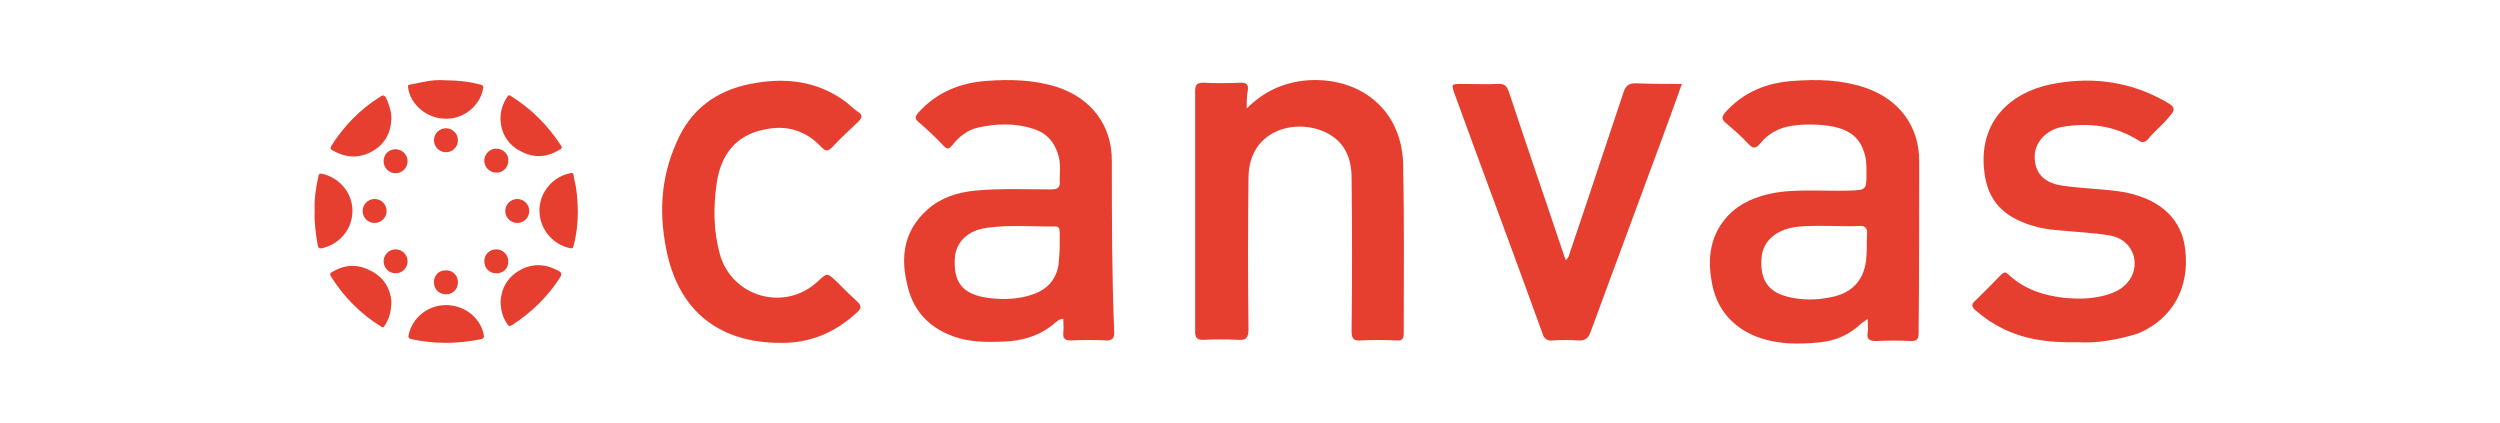 <?xml version="1.0" encoding="utf-8"?>
<!-- Generator: Adobe Illustrator 25.2.0, SVG Export Plug-In . SVG Version: 6.00 Build 0)  -->
<svg version="1.1" id="Layer_1" xmlns="http://www.w3.org/2000/svg" xmlns:xlink="http://www.w3.org/1999/xlink" x="0px" y="0px"
	 viewBox="0 0 417.1 70.5" style="enable-background:new 0 0 417.1 70.5;" xml:space="preserve">
<style type="text/css">
	.st0{fill:#E63E2F;}
</style>
<g>
	<g>
		<path class="st0" d="M74.4,13.4c1.9,0,3.8,0.2,5.7,0.7c0.4,0.1,0.6,0.2,0.5,0.7c-0.5,2.8-3.2,5.1-6.3,5c-3,0-5.8-2.3-6.2-5.1
			c-0.1-0.4,0-0.6,0.4-0.6c0.7-0.1,1.3-0.3,2-0.4C71.8,13.4,73.1,13.3,74.4,13.4z"/>
		<path class="st0" d="M96.4,35.5c0,1.7-0.2,3.6-0.7,5.5c-0.1,0.4-0.2,0.5-0.6,0.4c-2.9-0.6-5.1-3.2-5.1-6.3c0-3,2.2-5.6,5.1-6.2
			c0.4-0.1,0.6,0,0.6,0.4c0.1,0.7,0.3,1.3,0.4,2C96.3,32.7,96.4,34,96.4,35.5z"/>
		<path class="st0" d="M65.3,50.2c0,1.8-0.4,3-1.1,4.1c-0.2,0.3-0.3,0.4-0.6,0.2c-3.4-2.1-6.2-4.9-8.4-8.4c-0.2-0.4-0.1-0.6,0.2-0.7
			c2.1-1.3,4.3-1.4,6.5-0.2C64.1,46.3,65.1,48.2,65.3,50.2z"/>
		<path class="st0" d="M83.5,19.9c0-1.5,0.4-2.6,1.1-3.7c0.2-0.3,0.3-0.4,0.6-0.2c3.4,2.1,6.2,4.9,8.4,8.3c0.3,0.4,0,0.6-0.3,0.7
			c-2.1,1.3-4.3,1.4-6.5,0.2C84.7,24.1,83.6,22.2,83.5,19.9z"/>
		<path class="st0" d="M65.3,19.8c-0.1,2.4-1.1,4.3-3.3,5.5c-2.2,1.2-4.4,1-6.5-0.2c-0.4-0.2-0.4-0.4-0.2-0.8
			c2.1-3.3,4.8-6.1,8.2-8.2c0.4-0.3,0.6-0.2,0.9,0.2C64.9,17.4,65.3,18.6,65.3,19.8z"/>
		<path class="st0" d="M52.5,35.2c-0.1-1.9,0.2-3.8,0.6-5.7c0.1-0.5,0.2-0.6,0.7-0.5c2.9,0.7,5,3.2,5,6.2c0,3-2.1,5.5-5,6.2
			c-0.5,0.1-0.7,0-0.8-0.5C52.7,39,52.4,37.1,52.5,35.2z"/>
		<path class="st0" d="M74.4,57.2c-1.9,0-3.8-0.2-5.7-0.6c-0.6-0.1-0.6-0.4-0.5-0.8c0.6-2.8,3.2-4.9,6.2-4.9c3,0,5.7,2,6.3,4.9
			c0.1,0.5,0,0.7-0.5,0.8C78.2,57,76.3,57.2,74.4,57.2z"/>
		<path class="st0" d="M83.5,50.5c0.1-2.3,1.1-4.2,3.2-5.4c2.1-1.2,4.3-1.1,6.5,0.1c0.4,0.2,0.6,0.5,0.3,1c-2.1,3.3-4.8,5.9-8,8
			c-0.5,0.3-0.7,0.2-0.9-0.2C83.9,53,83.6,51.9,83.5,50.5z"/>
		<path class="st0" d="M88.3,35.2c0,1.1-0.9,2-2,2c-1.1,0-2-0.9-2-2c0-1.1,0.9-2,2-2C87.4,33.2,88.3,34.1,88.3,35.2z"/>
		<path class="st0" d="M66,24.9c1.1,0,2,0.9,2,2s-0.9,2-2,2c-1.1,0-2-0.9-2-2C64,25.7,64.9,24.9,66,24.9z"/>
		<path class="st0" d="M66,41.6c1.1,0,2,0.9,2,2c0,1.1-0.9,2-2,2c-1.1,0-2-0.9-2-2C64,42.5,64.9,41.6,66,41.6z"/>
		<path class="st0" d="M82.8,45.6c-1.1,0-2-0.8-2-2s0.9-2,2-2c1.1,0,2,0.9,2,2C84.8,44.8,84,45.6,82.8,45.6z"/>
		<path class="st0" d="M74.4,49.1c-1.1,0-2-0.8-2-2s0.8-2,2-2c1.2,0,2,0.9,2,2C76.4,48.3,75.5,49.1,74.4,49.1z"/>
		<path class="st0" d="M72.4,23.4c0-1.1,0.9-2,2-2c1.1,0,2,0.9,2,2c0,1.1-0.9,2-2,2C73.3,25.4,72.4,24.5,72.4,23.4z"/>
		<path class="st0" d="M82.8,28.8c-1.1,0-2-0.9-2-2c0-1.1,0.9-2,2-2c1.1,0,2.1,0.9,2,2C84.8,28,83.9,28.8,82.8,28.8z"/>
		<path class="st0" d="M64.5,35.2c0,1.1-0.9,2-2,2c-1.1,0-2-0.9-2-2c0-1.1,0.9-2,2-2C63.6,33.2,64.5,34.1,64.5,35.2z"/>
	</g>
	<g>
		<path class="st0" d="M208,18.1c2.7-2.7,5.7-4.1,9.1-4.6c8.9-1.1,16.7,4.1,17,13.8c0.2,9.4,0.1,18.8,0.1,28.2c0,1-0.2,1.4-1.3,1.3
			c-2-0.1-3.9-0.1-5.8,0c-1.3,0.1-1.6-0.3-1.6-1.6c0.1-8.5,0.1-17,0-25.5c0-3.4-1.2-6.2-4.5-7.7c-5.1-2.3-12.7-0.2-12.7,7.7
			c-0.1,8.4-0.1,16.9,0,25.3c0,1.3-0.4,1.8-1.7,1.7c-2-0.1-4-0.1-5.9,0c-0.9,0-1.3-0.3-1.3-1.3c0-13.4,0-26.9,0-40.3
			c0-0.9,0.3-1.3,1.3-1.3c2.1,0.1,4.1,0.1,6.3,0c0.9,0,1.3,0.2,1.2,1.2C208,16,208,16.9,208,18.1z"/>
		<path class="st0" d="M346.6,57.1c-5,0.1-9.5-0.5-13.6-2.9c-1.3-0.7-2.4-1.6-3.5-2.5c-0.5-0.5-0.6-0.9-0.1-1.4c1.6-1.5,3-3,4.5-4.5
			c0.5-0.5,0.8-0.4,1.3,0.1c2.6,2.4,5.8,3.4,9.2,3.8c2.3,0.2,4.5,0.2,6.7-0.4c1.9-0.5,3.5-1.3,4.5-3.1c1.5-3-0.2-6.3-3.5-6.9
			c-3-0.5-5.9-0.6-8.9-0.9c-2.7-0.2-5.3-0.9-7.7-2.3c-3-1.9-4.2-4.6-4.5-8c-0.7-8,4.5-12.6,11-14c6.3-1.3,12.5-0.7,18.3,2.3
			c3,1.6,3,1.6,0.7,4.1c-0.9,0.9-1.9,1.8-2.7,2.8c-0.5,0.5-0.9,0.5-1.4,0.2c-4.1-2.6-8.4-3.1-13-2.3c-2.4,0.5-4.1,2.3-4.4,4.3
			c-0.3,3.2,1.4,5.1,4.8,5.5c3.4,0.5,7,0.5,10.3,1.1c5.9,1.2,9.5,4.5,10,9.7c0.7,6.3-2.2,11.4-7.8,13.8
			C353.4,56.7,349.8,57.3,346.6,57.1z"/>
		<path class="st0" d="M280.6,14c-1,2.9-2,5.5-3,8.3c-4.1,11-8.1,22-12.2,33c-0.4,1.2-1,1.6-2.2,1.5c-1.3-0.1-2.7-0.1-4.1,0
			c-0.9,0.1-1.5-0.2-1.8-1.3c-4.8-13.3-9.8-26.6-14.6-39.8c-0.6-1.7-0.6-1.7,1.3-1.7c2,0,4,0.1,5.9,0c1.2-0.1,1.6,0.5,1.9,1.5
			c3,9.1,6.2,18.3,9.2,27.3c0.1,0.2,0.2,0.4,0.2,0.6c0.6-0.4,0.6-1,0.8-1.5c3-8.8,5.9-17.7,8.9-26.6c0.4-1.1,0.9-1.4,2-1.4
			C275.4,14,277.9,14,280.6,14z"/>
		<path class="st0" d="M130.2,57.2c-10.1,0-16.6-5.2-18.8-14.5c-1.5-6.5-1.3-12.8,1.5-19c2.3-5.4,6.6-8.6,12.3-9.7
			c5.5-1.1,10.8-0.6,15.5,2.7c0.9,0.6,1.6,1.4,2.5,2c0.8,0.5,0.6,1,0,1.6c-1.5,1.4-3,2.8-4.4,4.3c-0.7,0.7-1.1,0.6-1.7,0
			c-2.6-2.8-5.8-3.8-9.5-3c-4.8,0.9-7.3,4.2-8,8.8c-0.6,4-0.6,8,0.5,12c2,7.2,10.9,9.7,16.4,4.5c1.5-1.4,1.5-1.4,3,0
			c1.2,1.2,2.3,2.3,3.5,3.4c0.9,0.8,0.6,1.3-0.1,1.9C139.2,55.6,134.9,57.3,130.2,57.2z"/>
		<path class="st0" d="M320.2,26.9c0-5.9-3.4-10.4-9.1-12.3c-3.9-1.3-7.9-1.4-11.9-1.1c-4.5,0.3-8.4,1.9-11.4,5.3
			c-0.5,0.6-0.6,1,0,1.6c1.3,1.1,2.7,2.3,3.8,3.5c0.8,0.9,1.3,1,2.1,0c1.3-1.6,3.1-2.6,5.2-2.9c2-0.3,4.1-0.3,6.3,0
			c2.5,0.4,4.8,1.4,5.7,4.1c0.5,1.2,0.5,2.4,0.5,3.7c0,2.9,0,2.9-2.9,3c-3.8,0.1-7.6-0.2-11.3,0.2c-3,0.4-5.9,1.3-8.2,3.3
			c-3.3,3-4.2,6.9-3.5,11.2c0.6,4.3,2.8,7.5,6.9,9.4c3.7,1.6,7.5,1.6,11.4,1.2c2.6-0.3,4.8-1.3,6.7-3.1c0.2-0.2,0.6-0.4,1.1-0.8
			c0,0.9,0.1,1.6,0,2.3c-0.2,1.1,0.3,1.4,1.4,1.4c2-0.1,3.9-0.1,5.8,0c1,0,1.3-0.3,1.3-1.3C320.2,45.9,320.2,36.4,320.2,26.9z
			 M311.5,39.1c-0.1,1.2,0,2.4-0.1,3.6c-0.2,3.8-2.2,6.2-6,6.9c-2.4,0.5-4.8,0.5-7.2-0.1c-2.3-0.6-4.7-2-4.3-6.5
			c0.2-2.7,2.3-4.6,5.5-5.1c2.2-0.3,4.3-0.2,6.2-0.2c1.7,0,3.1,0.1,4.5,0C311.2,37.6,311.6,38.1,311.5,39.1z"/>
		<path class="st0" d="M185.5,26.8c0-5.9-3.4-10.3-8.9-12.2c-3.9-1.3-8-1.4-12-1.1c-4.4,0.3-8.3,1.9-11.3,5.2c-0.5,0.6-0.9,1,0,1.7
			c1.5,1.3,2.9,2.6,4.2,4c0.6,0.6,0.9,0.4,1.4-0.2c1.1-1.4,2.5-2.5,4.2-2.9c3.1-0.7,6.3-0.8,9.3,0.2c2.3,0.7,3.6,2.3,4.2,4.5
			c0.4,1.4,0.2,2.8,0.2,4.1c0.1,1.1-0.2,1.5-1.4,1.5c-4.2,0-8.5-0.2-12.7,0.2c-3,0.3-5.8,1.2-8,3.2c-3.7,3.3-4.5,7.5-3.4,12.2
			c0.9,4.4,3.4,7.3,7.7,8.9c2.7,1,5.5,1,8.3,0.9c3.3-0.1,6.3-1,8.8-3.2c0.3-0.2,0.6-0.6,1.3-0.6c0,0.8,0.1,1.6,0,2.3
			c-0.1,1,0.3,1.3,1.3,1.3c2-0.1,4-0.1,5.9,0c1,0,1.3-0.4,1.3-1.3C185.5,45.9,185.5,36.4,185.5,26.8z M176.8,38.8c0,0.7,0,1.5,0,2.3
			c0,0.9-0.1,2-0.2,3.1c-0.5,3-2.5,4.5-5.2,5.2c-2.3,0.6-4.8,0.6-7.2,0.2c-3.7-0.7-5.1-2.6-4.9-6.4c0.1-2.8,2.2-4.8,5.4-5.2
			c3.7-0.5,7.4-0.2,11.2-0.2C176.6,37.7,176.8,38,176.8,38.8z"/>
	</g>
</g>
</svg>
